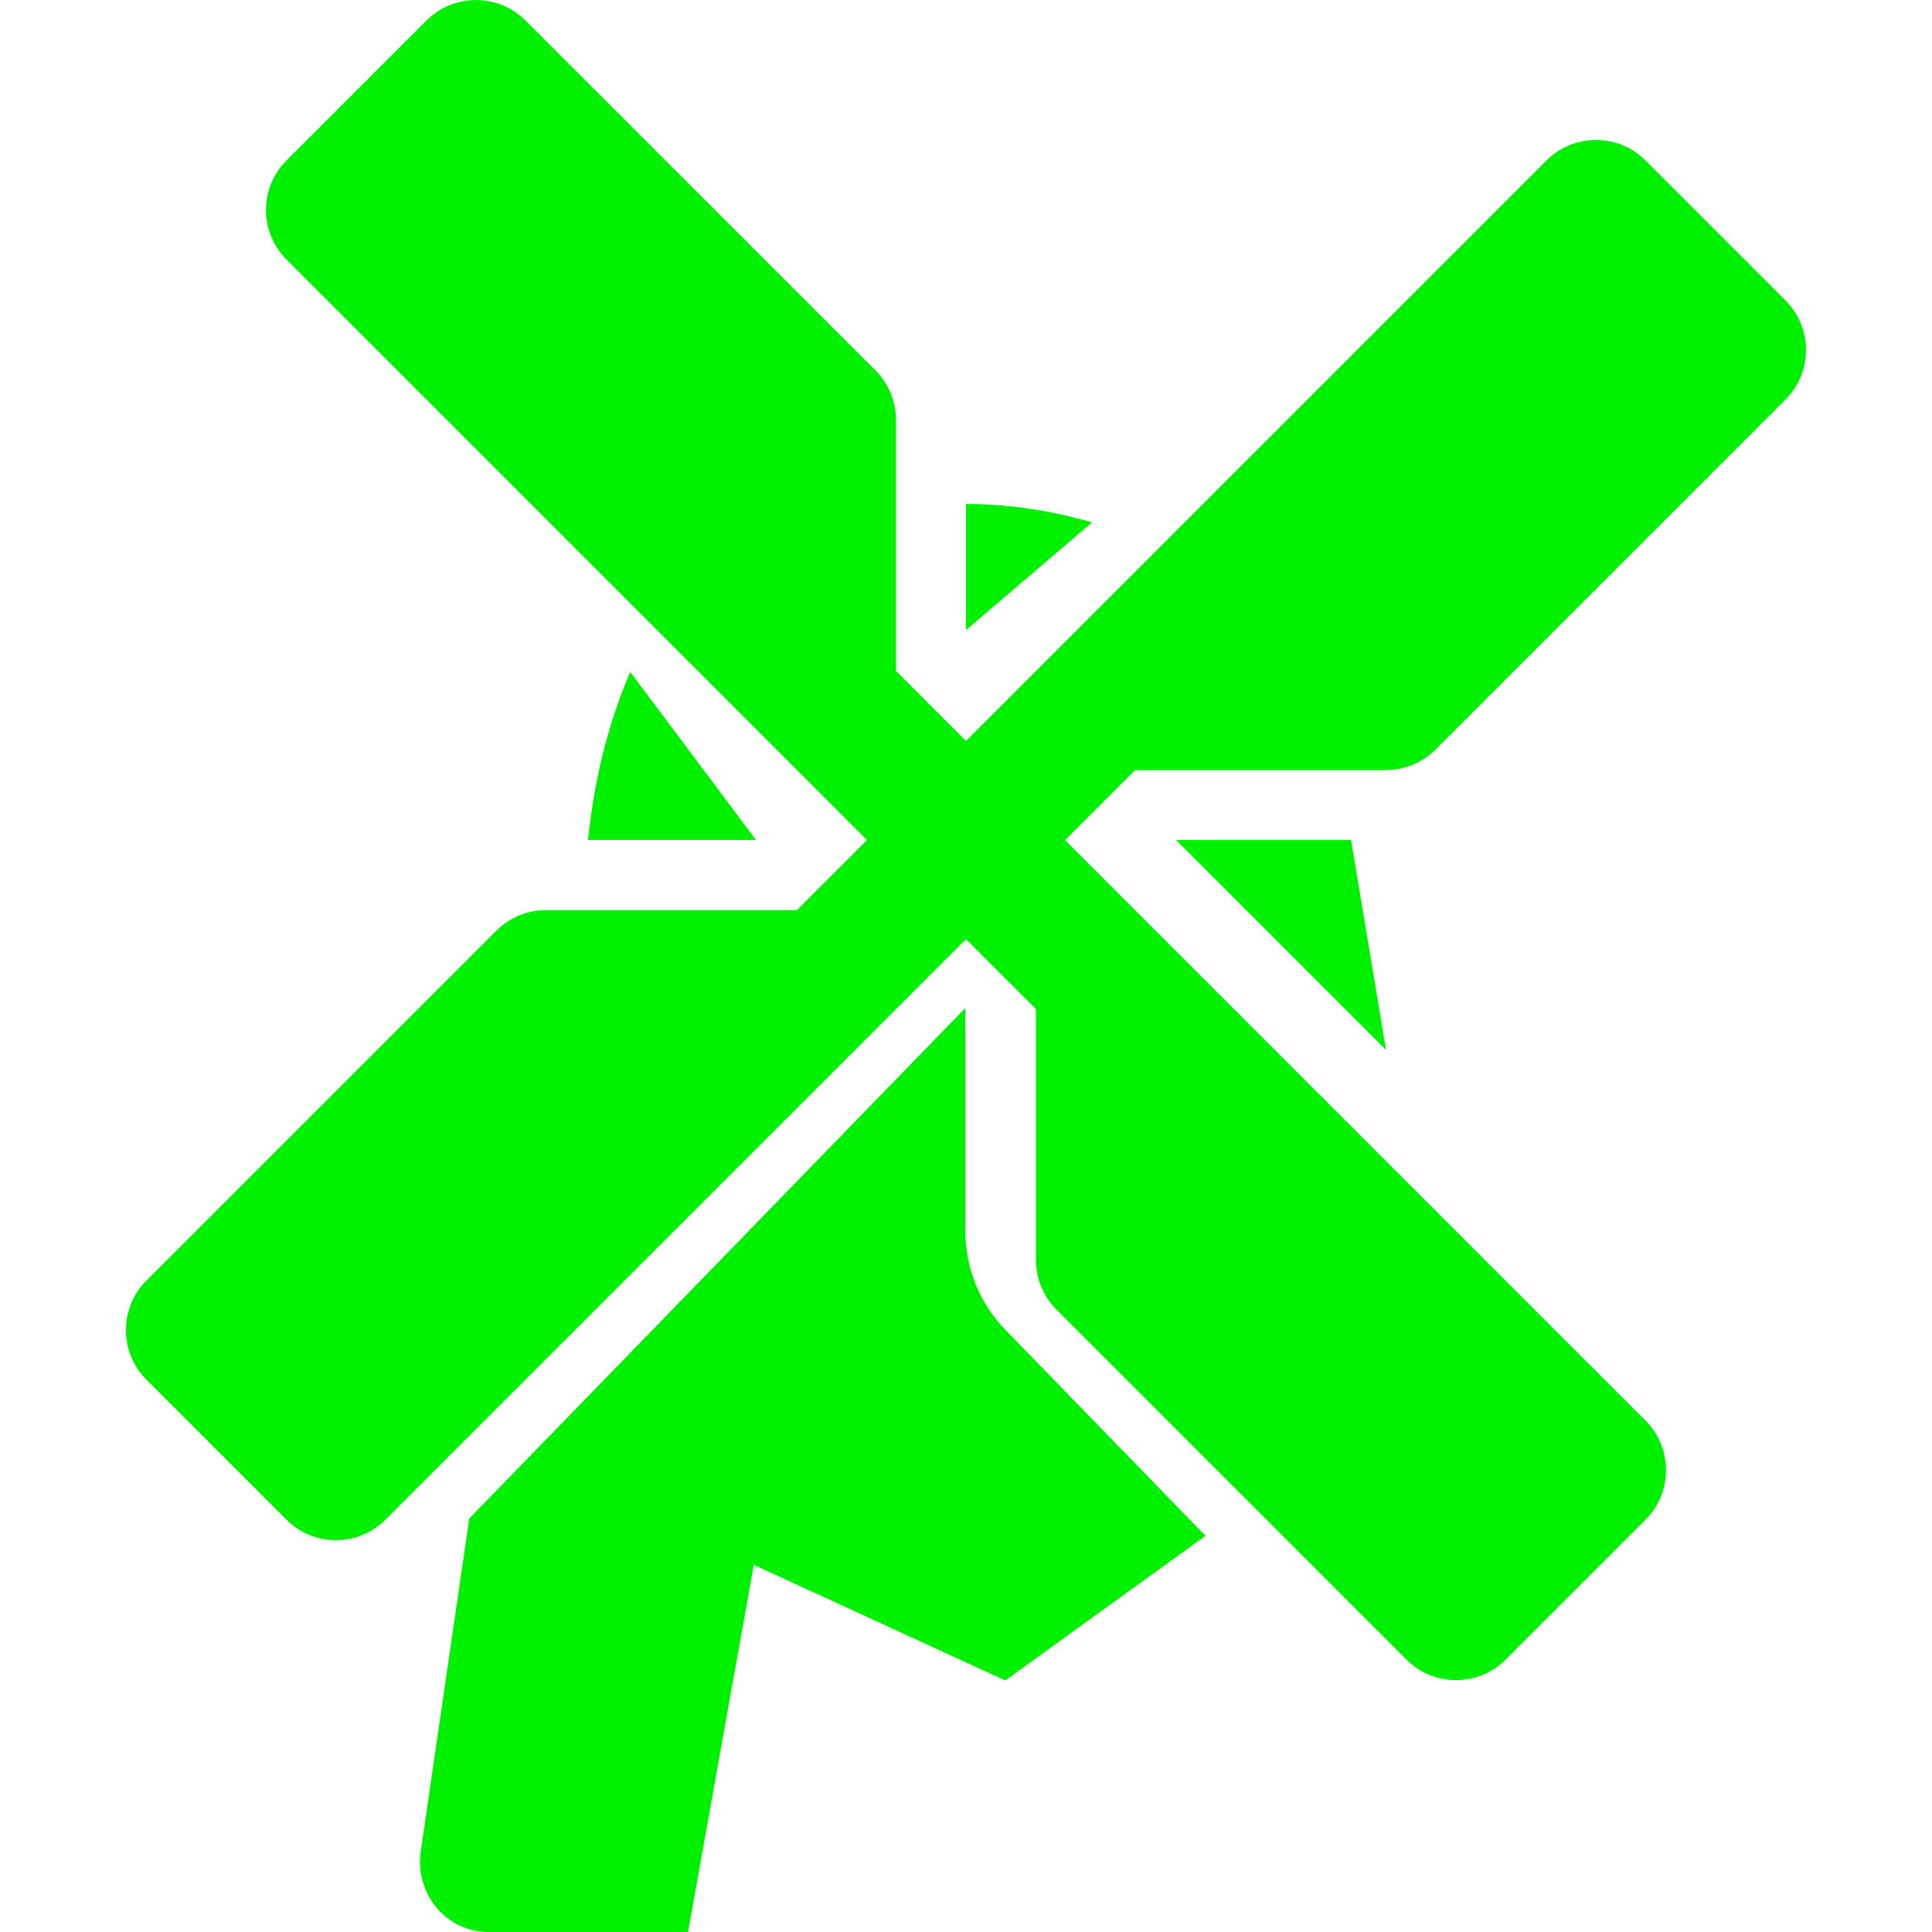 <?xml version="1.0" encoding="UTF-8"?> <svg xmlns="http://www.w3.org/2000/svg" id="Layer_1" viewBox="0 0 256 256"><defs><style>.cls-1,.cls-2{fill:#00f100;}.cls-2{fill-rule:evenodd;}</style></defs><path class="cls-1" d="M183.65,102.03c2.47,0,4.82-.98,6.56-2.72l46.38-46.38c3.62-3.62,3.62-9.49,0-13.12l-18.55-18.55c-3.62-3.62-9.49-3.62-13.12,0l-76.92,76.92-9.28-9.28v-33.26c0-2.46-.98-4.82-2.72-6.56L69.63,2.72c-3.62-3.62-9.49-3.62-13.12,0l-18.55,18.55c-3.62,3.62-3.62,9.49,0,13.12l76.92,76.92-9.28,9.28h-33.26c-2.46,0-4.82.98-6.56,2.72l-46.38,46.38c-3.62,3.62-3.62,9.49,0,13.12l18.55,18.55c1.81,1.81,4.18,2.72,6.56,2.72s4.75-.91,6.56-2.72l76.92-76.92,9.28,9.27v33.26c0,2.46.98,4.82,2.72,6.56l46.38,46.38c1.81,1.81,4.19,2.72,6.56,2.72s4.74-.91,6.56-2.72l18.55-18.55c3.62-3.62,3.62-9.49,0-13.12l-76.92-76.92,9.27-9.27h33.26Z"></path><path class="cls-1" d="M128,66.78v16.7l16.7-14.26c-5.26-1.53-10.85-2.44-16.7-2.44Z"></path><path class="cls-1" d="M83.51,89.04c-2.59,6.03-4.42,12.76-5.32,19.98l-.28,2.28h22.26l-16.66-22.26Z"></path><path class="cls-1" d="M179.01,111.3h-23.18l27.83,27.83-4.64-27.83Z"></path><path class="cls-2" d="M91.17,256l8.71-48.65,33.32,15.32,26.53-19.17-26.53-27.31c-3.41-3.51-5.29-8.18-5.29-13.14v-29.48l-65.73,67.64-6.43,44.12c-.39,2.68.38,5.39,2.09,7.44,1.72,2.05,4.22,3.23,6.84,3.23h26.49Z"></path></svg> 